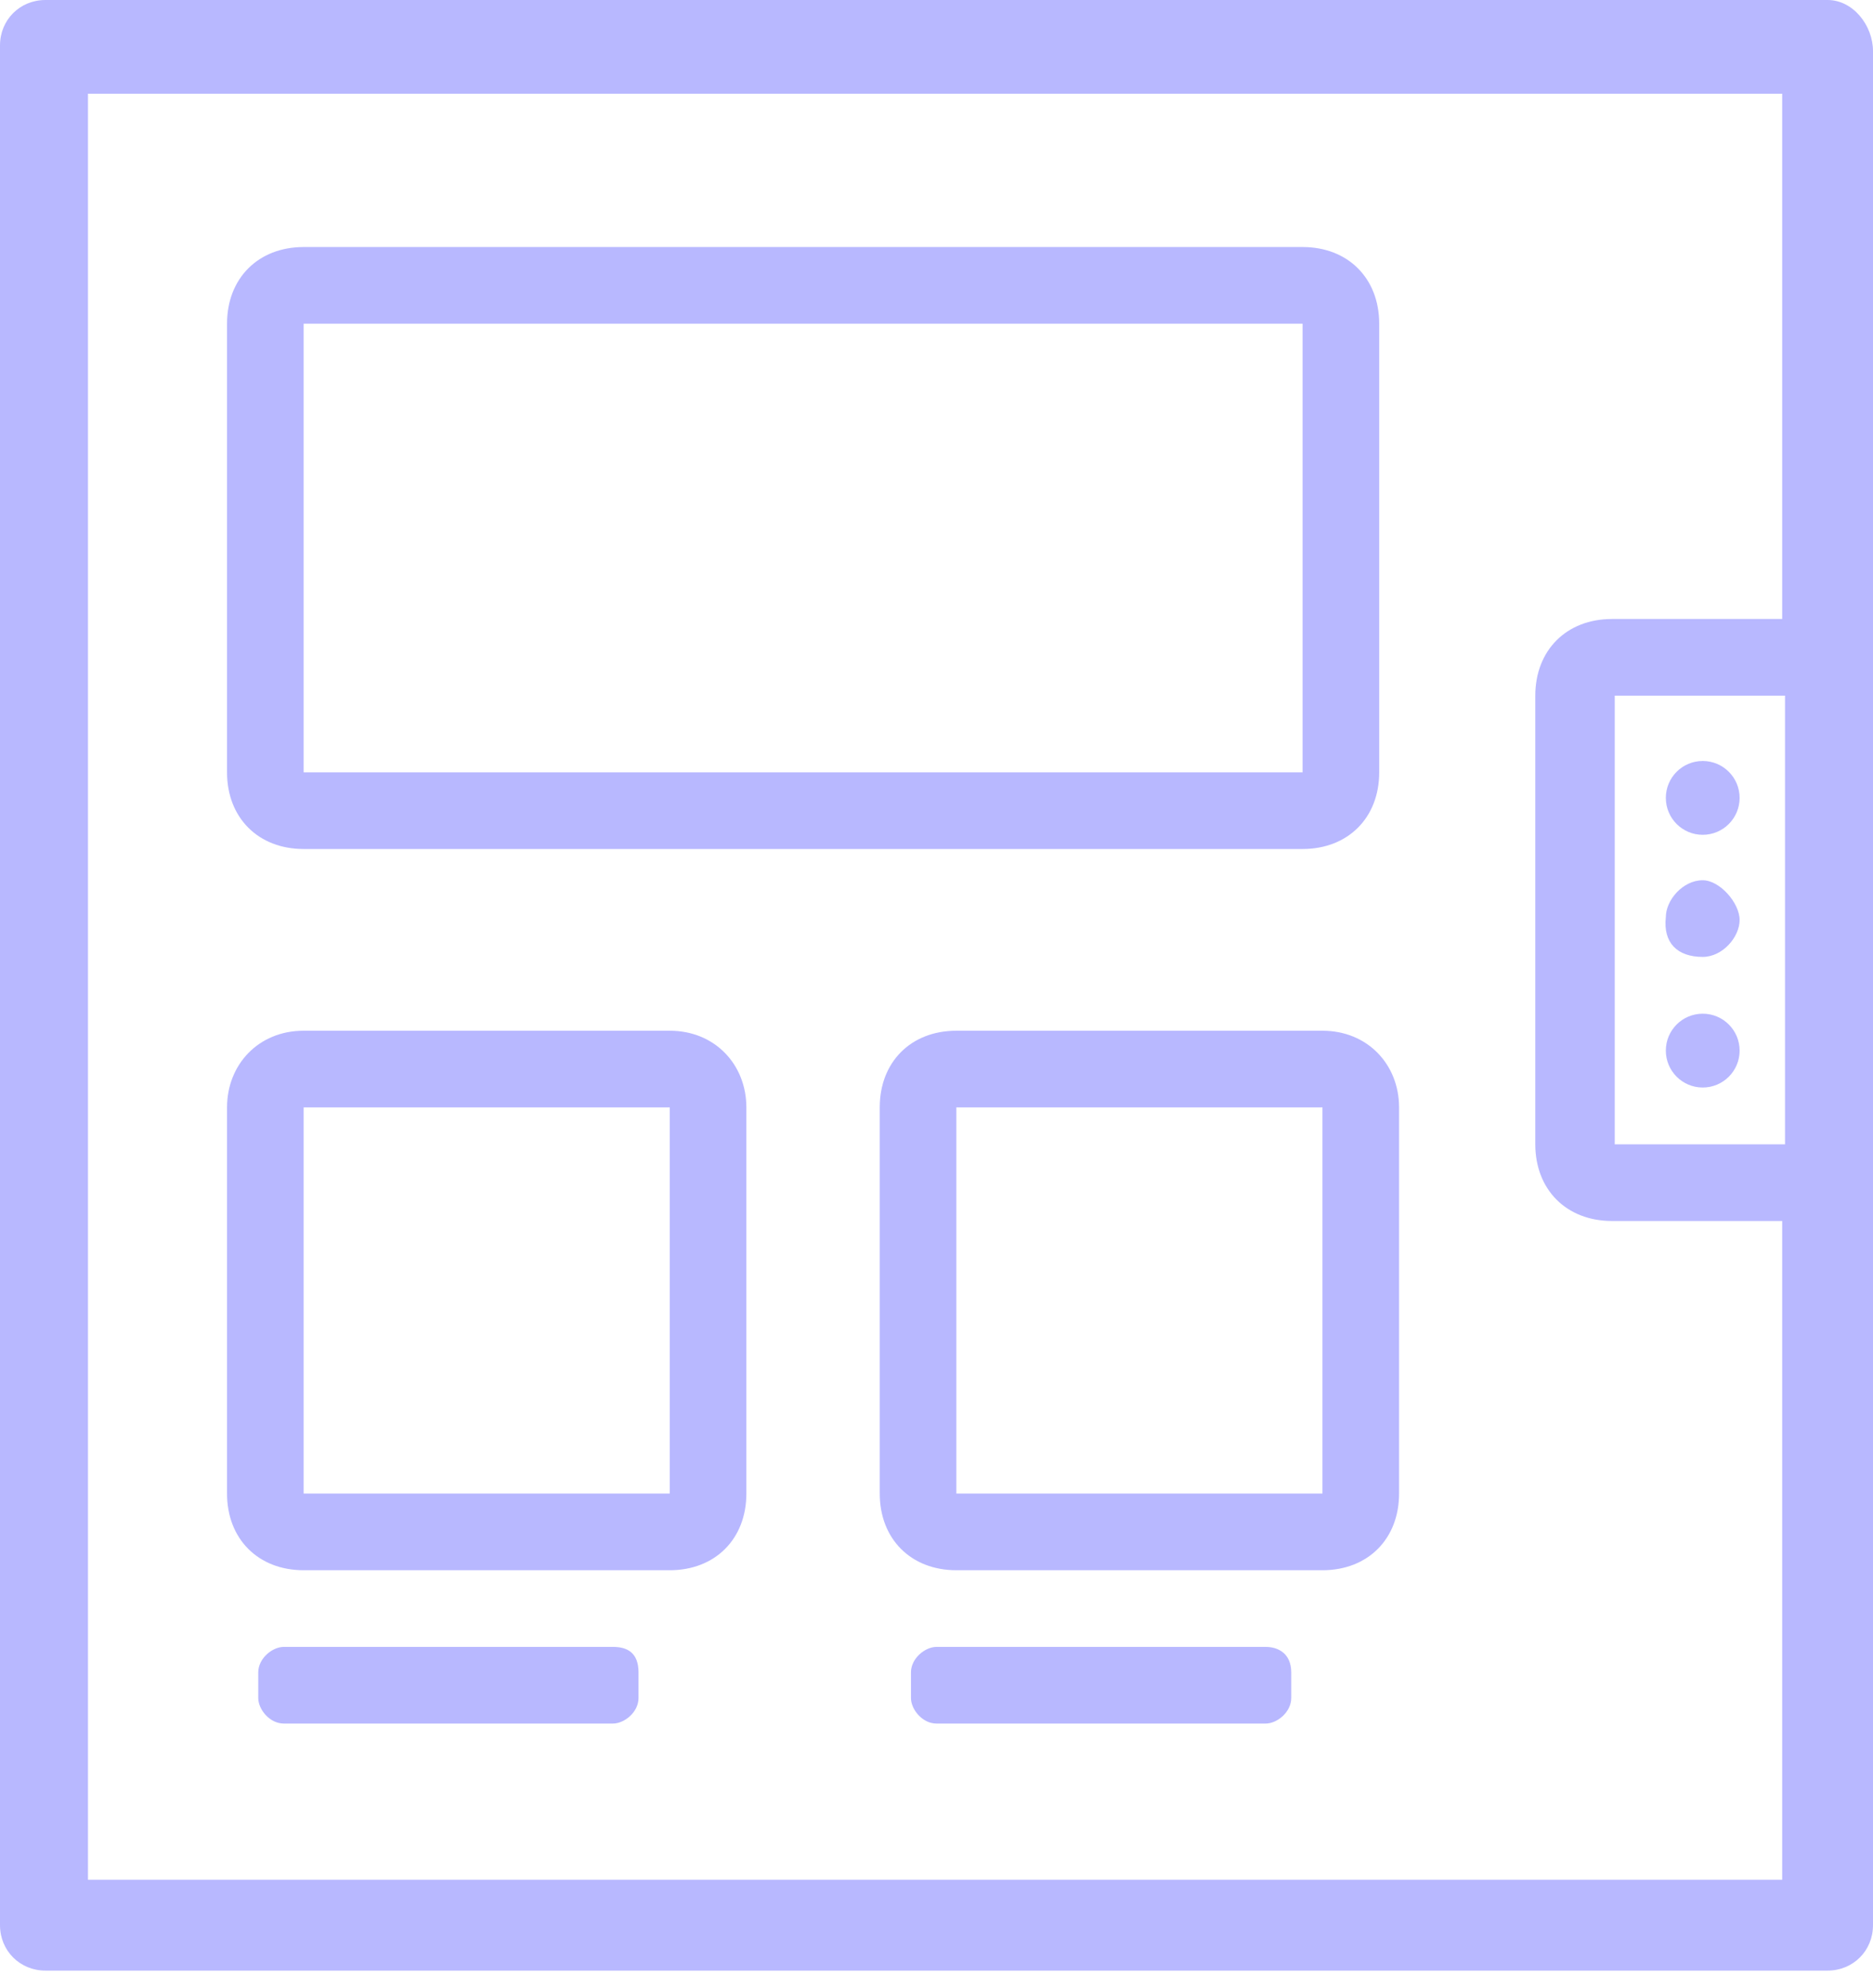 <?xml version="1.0" encoding="utf-8"?>
<!-- Generator: Adobe Illustrator 23.0.0, SVG Export Plug-In . SVG Version: 6.00 Build 0)  -->
<svg version="1.1" id="Layer_1" xmlns="http://www.w3.org/2000/svg" xmlns:xlink="http://www.w3.org/1999/xlink" x="0px" y="0px"
	 viewBox="0 0 66 70" style="enable-background:new 0 0 66 70;" xml:space="preserve">
<style type="text/css">
	.st0{fill:#B8B8FF;}
</style>
<g>
	<path class="st0" d="M64.4,0H33H1.6C0.7,0,0,0.7,0,1.6v66.2c0,0.9,0.7,1.6,1.6,1.6H33h31.4c0.9,0,1.6-0.7,1.6-1.6v-66
		C66,0.9,65.3,0,64.4,0z M31.4,66.2H21.2H3.1V3.3h31.4h5.8h22.5v18.5h-6c-1.6,0-2.7,1.1-2.7,2.7v15.8c0,1.6,1.1,2.7,2.7,2.7h2.2h1.8
		h2v23.2H31.4z M62.9,24.5v15.8h-2h-1.8h-2.2V24.5H62.9z"/>
	<path class="st0" d="M10.7,29.9h2.2h1.8h31.2c1.6,0,2.7-1.1,2.7-2.7V11.4c0-1.6-1.1-2.7-2.7-2.7H10.7C9.1,8.7,8,9.8,8,11.4v15.8
		C8,28.8,9.1,29.9,10.7,29.9z M10.7,11.4h35.2v15.8H14.7h-1.8h-2.2V11.4z"/>
	<path class="st0" d="M23.6,36.3H10.7C9.1,36.3,8,37.5,8,39v13.6c0,1.6,1.1,2.7,2.7,2.7h2.2h1.8h8.9c1.6,0,2.7-1.1,2.7-2.7V39
		C26.3,37.5,25.2,36.3,23.6,36.3z M23.6,52.6h-8.9h-1.8h-2.2V39h12.9V52.6z"/>
	<path class="st0" d="M21.6,58H10c-0.4,0-0.9,0.4-0.9,0.9v0.9c0,0.4,0.4,0.9,0.9,0.9h11.6c0.4,0,0.9-0.4,0.9-0.9v-0.9
		C22.5,58.2,22.1,58,21.6,58z"/>
	<path class="st0" d="M46.6,36.3H33.7c-1.6,0-2.7,1.1-2.7,2.7v13.6c0,1.6,1.1,2.7,2.7,2.7h2.2h1.8h8.9c1.6,0,2.7-1.1,2.7-2.7V39
		C49.3,37.5,48.2,36.3,46.6,36.3z M46.6,52.6h-8.9h-1.8h-2.2V39h12.9V52.6z"/>
	<path class="st0" d="M44.6,58H33c-0.4,0-0.9,0.4-0.9,0.9v0.9c0,0.4,0.4,0.9,0.9,0.9h11.6c0.4,0,0.9-0.4,0.9-0.9v-0.9
		C45.5,58.2,45,58,44.6,58z"/>
	<circle class="st0" cx="60" cy="28.1" r="1.3"/>
	<path class="st0" d="M60,33.7c0.7,0,1.3-0.7,1.3-1.3S60.6,31,60,31c-0.7,0-1.3,0.7-1.3,1.3C58.6,33.2,59.1,33.7,60,33.7z"/>
	<circle class="st0" cx="60" cy="37" r="1.3"/>
</g>
</svg>
